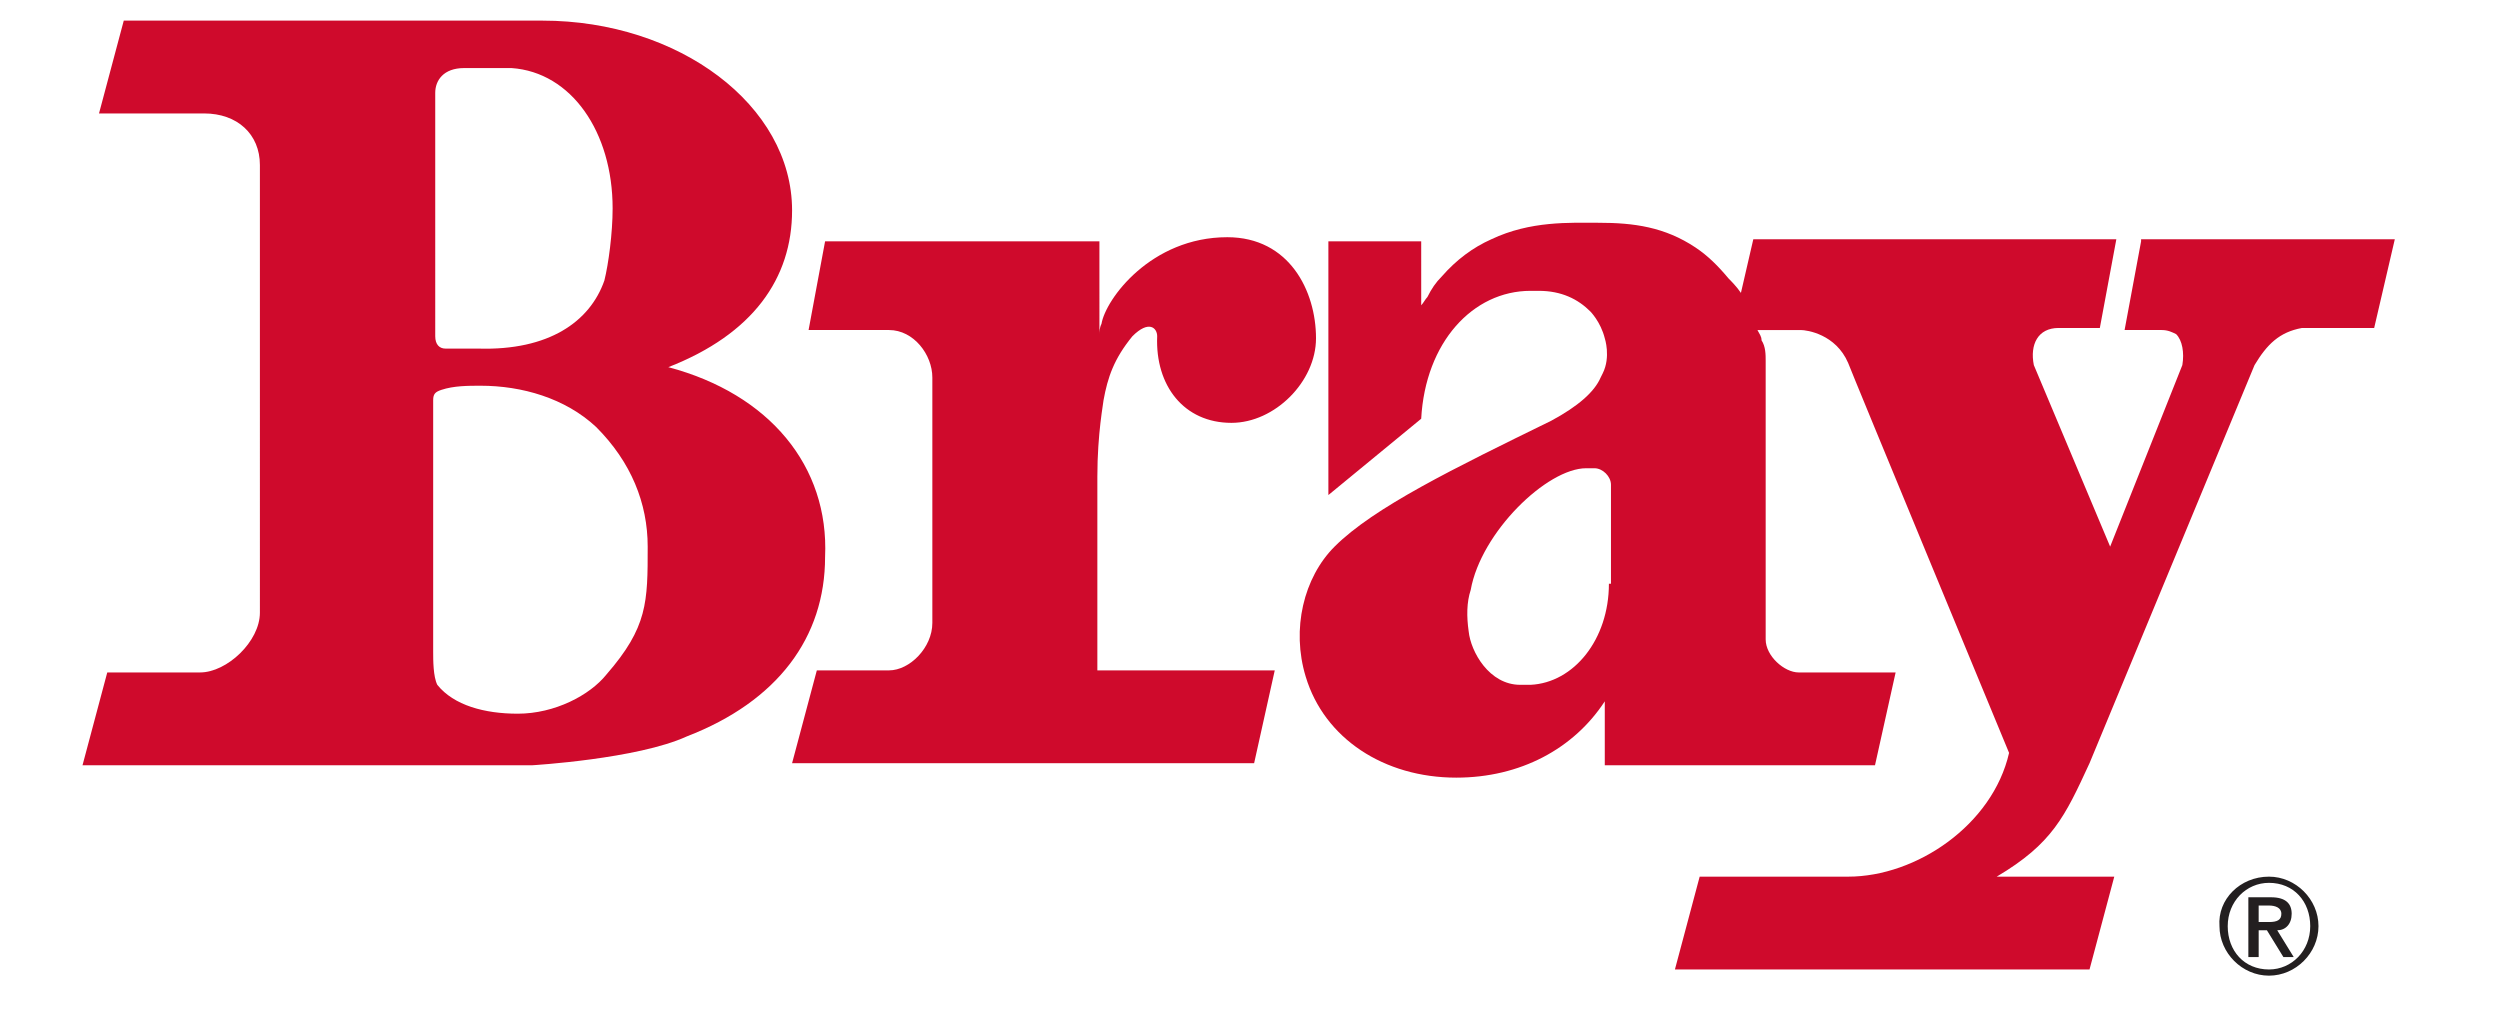 <?xml version="1.0" encoding="utf-8"?>
<!-- Generator: Adobe Illustrator 19.1.0, SVG Export Plug-In . SVG Version: 6.00 Build 0)  -->
<svg version="1.1" id="Layer_1" xmlns="http://www.w3.org/2000/svg" xmlns:xlink="http://www.w3.org/1999/xlink" x="0px" y="0px"
	 viewBox="-138 176.3 121.2 49.7" style="enable-background:new -138 176.3 121.2 49.7;" xml:space="preserve">
<style type="text/css">
	.st0{fill:#231F20;}
	.st1{fill:#CF0A2C;}
	.st2{fill-rule:evenodd;clip-rule:evenodd;fill:#CF0A2C;}
</style>
<g>
	<path class="st0" d="M-28,218.8c1.3,0,2.4,1.1,2.4,2.4c0,1.3-1.1,2.4-2.4,2.4c-1.3,0-2.4-1.1-2.4-2.4
		C-30.5,219.9-29.4,218.8-28,218.8z M-28,223.3c1.1,0,2-0.9,2-2.1c0-1.2-0.8-2.1-2-2.1c-1.1,0-2,0.9-2,2.1
		C-30,222.4-29.2,223.3-28,223.3z M-29,219.8h1.1c0.7,0,1,0.3,1,0.8c0,0.5-0.3,0.8-0.7,0.8l0.8,1.3h-0.5l-0.8-1.3h-0.4v1.3H-29
		V219.8z M-28.5,221h0.5c0.4,0,0.6-0.1,0.6-0.4c0-0.3-0.3-0.4-0.6-0.4h-0.5V221z"/>
</g>
<path class="st1" d="M-78.3,196.8c2.1,0,4.1-2,4.1-4.1c0-2.3-1.3-4.9-4.3-4.9c-3.7,0-5.9,3-6.1,4.2c-0.1,0.2-0.1,0.4-0.1,0.5V188
	H-98l-0.8,4.3h3.9c1.2,0,2.1,1.2,2.1,2.3v11.9c0,1.2-1.1,2.3-2.1,2.3h-3.5l-1.2,4.5h22.4l1-4.5h-8.6v-9.4c0-2.1,0.3-3.6,0.3-3.7
	c0.2-1.1,0.5-2,1.4-3.1c0.8-0.8,1.2-0.4,1.2,0C-82,195-80.6,196.8-78.3,196.8z"/>
<path class="st1" d="M-34.2,188l-0.8,4.3h1.8c0,0,0,0,0,0c0.3,0,0.5,0.1,0.7,0.2c0.3,0.3,0.4,0.9,0.3,1.5l-3.5,8.8l-3.7-8.8
	c-0.2-1,0.2-1.8,1.2-1.8h2l0.8-4.3H-53l-0.6,2.6c-0.2-0.3-0.5-0.6-0.6-0.7c-0.5-0.6-1-1.1-1.6-1.5c-1.5-1-3-1.2-4.7-1.2
	c-1.4,0-3.3-0.1-5.2,0.8c-0.9,0.4-1.7,1-2.4,1.8c-0.3,0.3-0.5,0.6-0.7,1c-0.1,0.1-0.2,0.3-0.3,0.4V188h-4.5v12.3l4.5-3.7
	c0.2-3.7,2.5-6.2,5.3-6.2h0.4c1.1,0,1.9,0.4,2.5,1l0,0c0,0,0.5,0.5,0.7,1.3l0,0c0,0,0.3,0.9-0.1,1.7l-0.1,0.2
	c-0.3,0.7-1.1,1.4-2.4,2.1c-4.7,2.3-8.6,4.2-10.5,6.1c-1.5,1.5-2.1,4-1.4,6.3c0.9,3,3.8,4.9,7.3,4.9c3.1,0,5.7-1.4,7.2-3.7v3.1h13.1
	l1-4.5h-4.7c-0.7,0-1.6-0.8-1.6-1.6v-13.5c0-0.3,0-0.7-0.2-1c0-0.2-0.1-0.3-0.2-0.5l2.1,0c0.3,0,1.7,0.2,2.3,1.6
	c0.1,0.3,7.8,18.9,7.8,18.9c-0.8,3.5-4.5,6-7.8,6h-7.2l-1.2,4.5h20.1l1.2-4.5h-5.7c2.7-1.6,3.3-2.9,4.5-5.5l8-19.3
	c0.6-1,1.2-1.6,2.3-1.8h3.5l1-4.3H-34.2z M-60,204.6c0,2.7-1.7,4.8-3.8,4.9h-0.5c-1.5,0-2.4-1.6-2.5-2.6c-0.1-0.7-0.1-1.4,0.1-2h0
	c0.5-2.8,3.7-5.9,5.6-5.9h0.4c0.4,0,0.8,0.4,0.8,0.8V204.6z"/>
<path class="st2" d="M-105.6,194.1c4.1-1.6,6-4.3,6-7.6c0-5.1-5.5-9.2-12.1-9.2h-20.3l-1.2,4.5h5.1c1.6,0,2.7,1,2.7,2.5V206
	c0,1.4-1.6,2.9-2.9,2.9h-4.5l-1.2,4.5h15.5h6.3c0,0,5.1-0.3,7.5-1.4c4.4-1.7,6.7-4.8,6.7-8.7C-97.8,198.9-100.7,195.4-105.6,194.1z
	 M-116.9,180.8c0-0.6,0.4-1.2,1.4-1.2h2.3c2.9,0.2,4.9,3.1,4.9,6.8c0,1.2-0.2,2.7-0.4,3.5c-0.7,2-2.7,3.4-6.1,3.3h-1.6
	c-0.3,0-0.5-0.2-0.5-0.6V180.8z M-106.6,202.8c0,2.7,0,3.9-2,6.2c-0.8,1-2.5,1.9-4.3,1.9c-1.6,0-3.1-0.4-3.9-1.4
	c-0.2-0.4-0.2-1.2-0.2-1.6v-12.2c0-0.3,0.1-0.4,0.4-0.5c0.6-0.2,1.3-0.2,1.9-0.2c2,0,4.1,0.6,5.6,2
	C-107.4,198.7-106.6,200.7-106.6,202.8C-106.6,202.8-106.6,202.8-106.6,202.8L-106.6,202.8z"/>
</svg>
